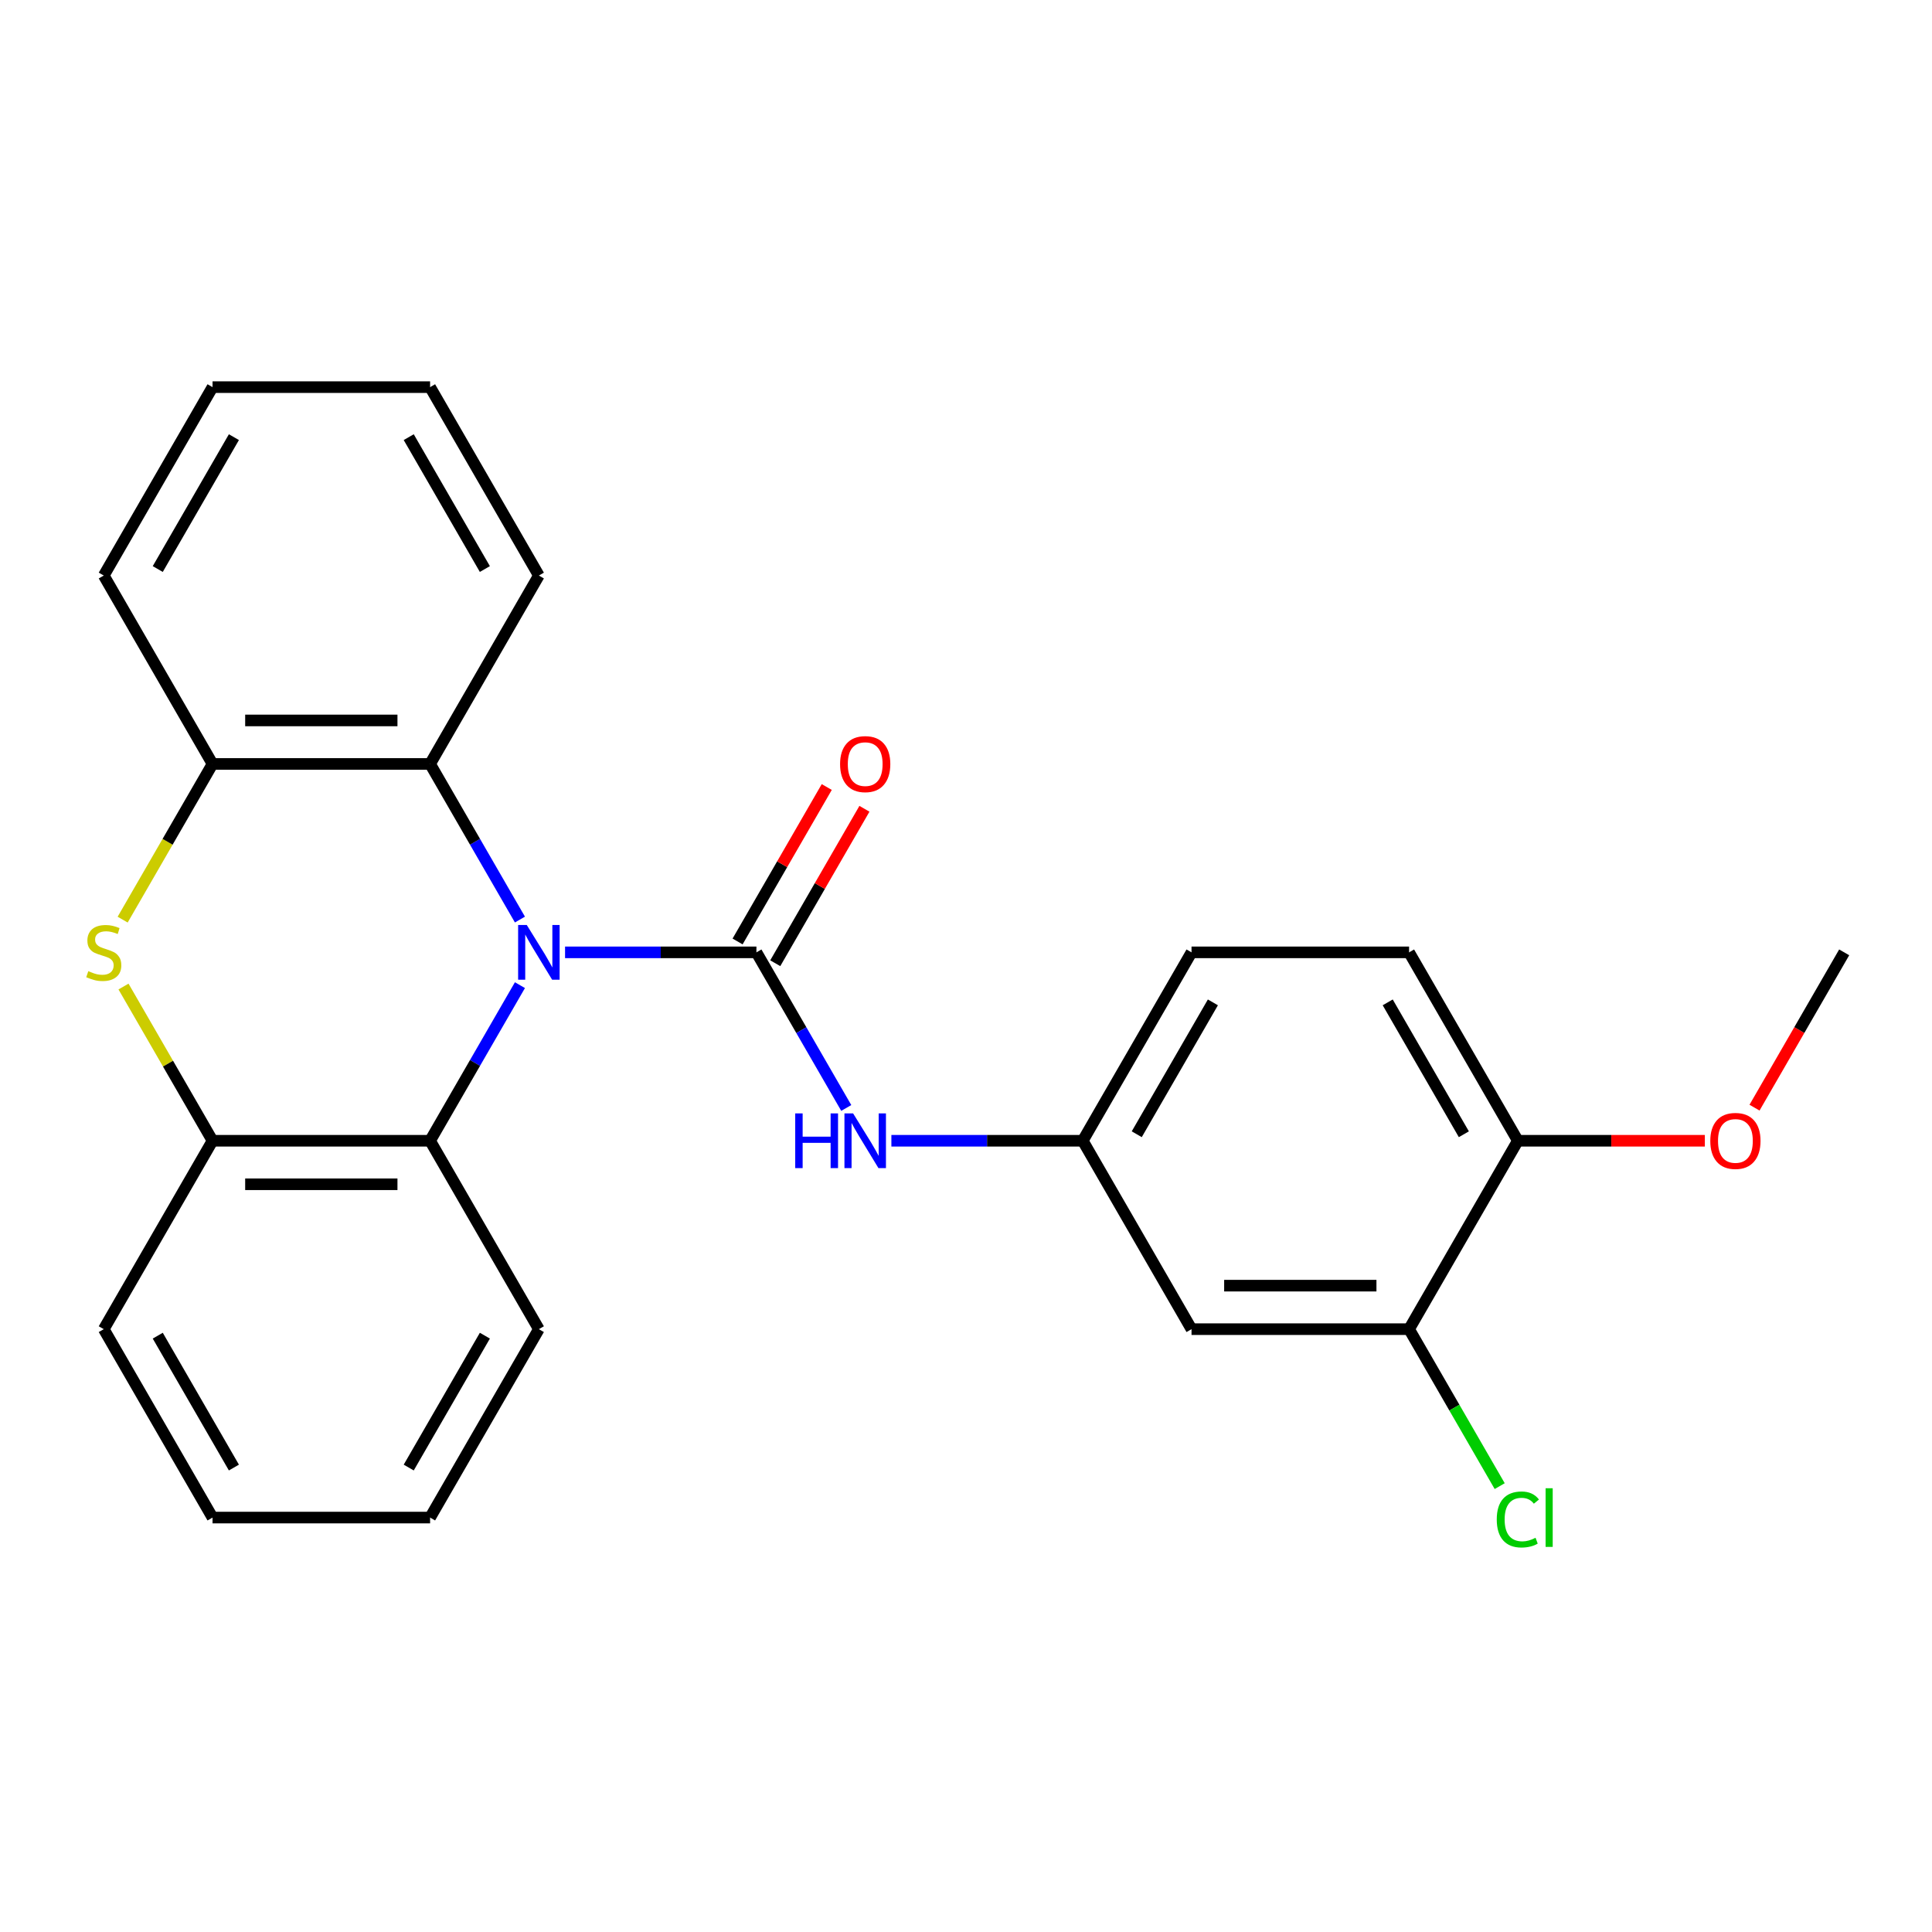 <?xml version='1.0' encoding='iso-8859-1'?>
<svg version='1.1' baseProfile='full'
              xmlns='http://www.w3.org/2000/svg'
                      xmlns:rdkit='http://www.rdkit.org/xml'
                      xmlns:xlink='http://www.w3.org/1999/xlink'
                  xml:space='preserve'
width='1000px' height='1000px' viewBox='0 0 1000 1000'>
<!-- END OF HEADER -->
<rect style='opacity:1.0;fill:#FFFFFF;stroke:none' width='1000' height='1000' x='0' y='0'> </rect>
<path class='bond-0' d='M 292.473,492.937 L 341.998,492.937' style='fill:none;fill-rule:evenodd;stroke:#0000FF;stroke-width:6px;stroke-linecap:butt;stroke-linejoin:miter;stroke-opacity:1' />
<path class='bond-0' d='M 341.998,492.937 L 391.522,492.937' style='fill:none;fill-rule:evenodd;stroke:#000000;stroke-width:6px;stroke-linecap:butt;stroke-linejoin:miter;stroke-opacity:1' />
<path class='bond-2' d='M 269.117,509.912 L 245.866,550.184' style='fill:none;fill-rule:evenodd;stroke:#0000FF;stroke-width:6px;stroke-linecap:butt;stroke-linejoin:miter;stroke-opacity:1' />
<path class='bond-2' d='M 245.866,550.184 L 222.615,590.455' style='fill:none;fill-rule:evenodd;stroke:#000000;stroke-width:6px;stroke-linecap:butt;stroke-linejoin:miter;stroke-opacity:1' />
<path class='bond-3' d='M 269.117,475.962 L 245.866,435.69' style='fill:none;fill-rule:evenodd;stroke:#0000FF;stroke-width:6px;stroke-linecap:butt;stroke-linejoin:miter;stroke-opacity:1' />
<path class='bond-3' d='M 245.866,435.69 L 222.615,395.418' style='fill:none;fill-rule:evenodd;stroke:#000000;stroke-width:6px;stroke-linecap:butt;stroke-linejoin:miter;stroke-opacity:1' />
<path class='bond-6' d='M 391.522,492.937 L 414.773,533.209' style='fill:none;fill-rule:evenodd;stroke:#000000;stroke-width:6px;stroke-linecap:butt;stroke-linejoin:miter;stroke-opacity:1' />
<path class='bond-6' d='M 414.773,533.209 L 438.024,573.48' style='fill:none;fill-rule:evenodd;stroke:#0000FF;stroke-width:6px;stroke-linecap:butt;stroke-linejoin:miter;stroke-opacity:1' />
<path class='bond-9' d='M 401.274,498.567 L 424.352,458.595' style='fill:none;fill-rule:evenodd;stroke:#000000;stroke-width:6px;stroke-linecap:butt;stroke-linejoin:miter;stroke-opacity:1' />
<path class='bond-9' d='M 424.352,458.595 L 447.429,418.624' style='fill:none;fill-rule:evenodd;stroke:#FF0000;stroke-width:6px;stroke-linecap:butt;stroke-linejoin:miter;stroke-opacity:1' />
<path class='bond-9' d='M 381.77,487.307 L 404.848,447.335' style='fill:none;fill-rule:evenodd;stroke:#000000;stroke-width:6px;stroke-linecap:butt;stroke-linejoin:miter;stroke-opacity:1' />
<path class='bond-9' d='M 404.848,447.335 L 427.926,407.363' style='fill:none;fill-rule:evenodd;stroke:#FF0000;stroke-width:6px;stroke-linecap:butt;stroke-linejoin:miter;stroke-opacity:1' />
<path class='bond-1' d='M 63.486,476.002 L 86.748,435.71' style='fill:none;fill-rule:evenodd;stroke:#CCCC00;stroke-width:6px;stroke-linecap:butt;stroke-linejoin:miter;stroke-opacity:1' />
<path class='bond-1' d='M 86.748,435.71 L 110.011,395.418' style='fill:none;fill-rule:evenodd;stroke:#000000;stroke-width:6px;stroke-linecap:butt;stroke-linejoin:miter;stroke-opacity:1' />
<path class='bond-25' d='M 63.925,510.632 L 86.968,550.544' style='fill:none;fill-rule:evenodd;stroke:#CCCC00;stroke-width:6px;stroke-linecap:butt;stroke-linejoin:miter;stroke-opacity:1' />
<path class='bond-25' d='M 86.968,550.544 L 110.011,590.455' style='fill:none;fill-rule:evenodd;stroke:#000000;stroke-width:6px;stroke-linecap:butt;stroke-linejoin:miter;stroke-opacity:1' />
<path class='bond-4' d='M 222.615,590.455 L 110.011,590.455' style='fill:none;fill-rule:evenodd;stroke:#000000;stroke-width:6px;stroke-linecap:butt;stroke-linejoin:miter;stroke-opacity:1' />
<path class='bond-4' d='M 205.725,612.976 L 126.901,612.976' style='fill:none;fill-rule:evenodd;stroke:#000000;stroke-width:6px;stroke-linecap:butt;stroke-linejoin:miter;stroke-opacity:1' />
<path class='bond-17' d='M 222.615,590.455 L 278.918,687.974' style='fill:none;fill-rule:evenodd;stroke:#000000;stroke-width:6px;stroke-linecap:butt;stroke-linejoin:miter;stroke-opacity:1' />
<path class='bond-5' d='M 222.615,395.418 L 110.011,395.418' style='fill:none;fill-rule:evenodd;stroke:#000000;stroke-width:6px;stroke-linecap:butt;stroke-linejoin:miter;stroke-opacity:1' />
<path class='bond-5' d='M 205.725,372.898 L 126.901,372.898' style='fill:none;fill-rule:evenodd;stroke:#000000;stroke-width:6px;stroke-linecap:butt;stroke-linejoin:miter;stroke-opacity:1' />
<path class='bond-16' d='M 222.615,395.418 L 278.918,297.9' style='fill:none;fill-rule:evenodd;stroke:#000000;stroke-width:6px;stroke-linecap:butt;stroke-linejoin:miter;stroke-opacity:1' />
<path class='bond-18' d='M 110.011,590.455 L 53.708,687.974' style='fill:none;fill-rule:evenodd;stroke:#000000;stroke-width:6px;stroke-linecap:butt;stroke-linejoin:miter;stroke-opacity:1' />
<path class='bond-19' d='M 110.011,395.418 L 53.708,297.9' style='fill:none;fill-rule:evenodd;stroke:#000000;stroke-width:6px;stroke-linecap:butt;stroke-linejoin:miter;stroke-opacity:1' />
<path class='bond-10' d='M 461.38,590.455 L 510.904,590.455' style='fill:none;fill-rule:evenodd;stroke:#0000FF;stroke-width:6px;stroke-linecap:butt;stroke-linejoin:miter;stroke-opacity:1' />
<path class='bond-10' d='M 510.904,590.455 L 560.429,590.455' style='fill:none;fill-rule:evenodd;stroke:#000000;stroke-width:6px;stroke-linecap:butt;stroke-linejoin:miter;stroke-opacity:1' />
<path class='bond-7' d='M 729.336,687.974 L 616.732,687.974' style='fill:none;fill-rule:evenodd;stroke:#000000;stroke-width:6px;stroke-linecap:butt;stroke-linejoin:miter;stroke-opacity:1' />
<path class='bond-7' d='M 712.446,665.453 L 633.622,665.453' style='fill:none;fill-rule:evenodd;stroke:#000000;stroke-width:6px;stroke-linecap:butt;stroke-linejoin:miter;stroke-opacity:1' />
<path class='bond-13' d='M 729.336,687.974 L 752.789,728.596' style='fill:none;fill-rule:evenodd;stroke:#000000;stroke-width:6px;stroke-linecap:butt;stroke-linejoin:miter;stroke-opacity:1' />
<path class='bond-13' d='M 752.789,728.596 L 776.242,769.217' style='fill:none;fill-rule:evenodd;stroke:#00CC00;stroke-width:6px;stroke-linecap:butt;stroke-linejoin:miter;stroke-opacity:1' />
<path class='bond-28' d='M 729.336,687.974 L 785.639,590.455' style='fill:none;fill-rule:evenodd;stroke:#000000;stroke-width:6px;stroke-linecap:butt;stroke-linejoin:miter;stroke-opacity:1' />
<path class='bond-8' d='M 616.732,687.974 L 560.429,590.455' style='fill:none;fill-rule:evenodd;stroke:#000000;stroke-width:6px;stroke-linecap:butt;stroke-linejoin:miter;stroke-opacity:1' />
<path class='bond-14' d='M 560.429,590.455 L 616.732,492.937' style='fill:none;fill-rule:evenodd;stroke:#000000;stroke-width:6px;stroke-linecap:butt;stroke-linejoin:miter;stroke-opacity:1' />
<path class='bond-14' d='M 588.378,587.088 L 627.79,518.825' style='fill:none;fill-rule:evenodd;stroke:#000000;stroke-width:6px;stroke-linecap:butt;stroke-linejoin:miter;stroke-opacity:1' />
<path class='bond-11' d='M 785.639,590.455 L 729.336,492.937' style='fill:none;fill-rule:evenodd;stroke:#000000;stroke-width:6px;stroke-linecap:butt;stroke-linejoin:miter;stroke-opacity:1' />
<path class='bond-11' d='M 757.689,587.088 L 718.278,518.825' style='fill:none;fill-rule:evenodd;stroke:#000000;stroke-width:6px;stroke-linecap:butt;stroke-linejoin:miter;stroke-opacity:1' />
<path class='bond-15' d='M 785.639,590.455 L 834.033,590.455' style='fill:none;fill-rule:evenodd;stroke:#000000;stroke-width:6px;stroke-linecap:butt;stroke-linejoin:miter;stroke-opacity:1' />
<path class='bond-15' d='M 834.033,590.455 L 882.428,590.455' style='fill:none;fill-rule:evenodd;stroke:#FF0000;stroke-width:6px;stroke-linecap:butt;stroke-linejoin:miter;stroke-opacity:1' />
<path class='bond-12' d='M 729.336,492.937 L 616.732,492.937' style='fill:none;fill-rule:evenodd;stroke:#000000;stroke-width:6px;stroke-linecap:butt;stroke-linejoin:miter;stroke-opacity:1' />
<path class='bond-20' d='M 908.136,573.32 L 931.341,533.129' style='fill:none;fill-rule:evenodd;stroke:#FF0000;stroke-width:6px;stroke-linecap:butt;stroke-linejoin:miter;stroke-opacity:1' />
<path class='bond-20' d='M 931.341,533.129 L 954.545,492.937' style='fill:none;fill-rule:evenodd;stroke:#000000;stroke-width:6px;stroke-linecap:butt;stroke-linejoin:miter;stroke-opacity:1' />
<path class='bond-21' d='M 278.918,297.9 L 222.615,200.382' style='fill:none;fill-rule:evenodd;stroke:#000000;stroke-width:6px;stroke-linecap:butt;stroke-linejoin:miter;stroke-opacity:1' />
<path class='bond-21' d='M 250.969,294.533 L 211.557,226.27' style='fill:none;fill-rule:evenodd;stroke:#000000;stroke-width:6px;stroke-linecap:butt;stroke-linejoin:miter;stroke-opacity:1' />
<path class='bond-22' d='M 278.918,687.974 L 222.615,785.492' style='fill:none;fill-rule:evenodd;stroke:#000000;stroke-width:6px;stroke-linecap:butt;stroke-linejoin:miter;stroke-opacity:1' />
<path class='bond-22' d='M 250.969,691.341 L 211.557,759.604' style='fill:none;fill-rule:evenodd;stroke:#000000;stroke-width:6px;stroke-linecap:butt;stroke-linejoin:miter;stroke-opacity:1' />
<path class='bond-27' d='M 53.708,687.974 L 110.011,785.492' style='fill:none;fill-rule:evenodd;stroke:#000000;stroke-width:6px;stroke-linecap:butt;stroke-linejoin:miter;stroke-opacity:1' />
<path class='bond-27' d='M 81.657,691.341 L 121.069,759.604' style='fill:none;fill-rule:evenodd;stroke:#000000;stroke-width:6px;stroke-linecap:butt;stroke-linejoin:miter;stroke-opacity:1' />
<path class='bond-26' d='M 53.708,297.9 L 110.011,200.382' style='fill:none;fill-rule:evenodd;stroke:#000000;stroke-width:6px;stroke-linecap:butt;stroke-linejoin:miter;stroke-opacity:1' />
<path class='bond-26' d='M 81.657,294.533 L 121.069,226.27' style='fill:none;fill-rule:evenodd;stroke:#000000;stroke-width:6px;stroke-linecap:butt;stroke-linejoin:miter;stroke-opacity:1' />
<path class='bond-24' d='M 222.615,200.382 L 110.011,200.382' style='fill:none;fill-rule:evenodd;stroke:#000000;stroke-width:6px;stroke-linecap:butt;stroke-linejoin:miter;stroke-opacity:1' />
<path class='bond-23' d='M 222.615,785.492 L 110.011,785.492' style='fill:none;fill-rule:evenodd;stroke:#000000;stroke-width:6px;stroke-linecap:butt;stroke-linejoin:miter;stroke-opacity:1' />
<path  class='atom-0' d='M 272.658 478.777
L 281.938 493.777
Q 282.858 495.257, 284.338 497.937
Q 285.818 500.617, 285.898 500.777
L 285.898 478.777
L 289.658 478.777
L 289.658 507.097
L 285.778 507.097
L 275.818 490.697
Q 274.658 488.777, 273.418 486.577
Q 272.218 484.377, 271.858 483.697
L 271.858 507.097
L 268.178 507.097
L 268.178 478.777
L 272.658 478.777
' fill='#0000FF'/>
<path  class='atom-2' d='M 45.708 502.657
Q 46.028 502.777, 47.348 503.337
Q 48.668 503.897, 50.108 504.257
Q 51.588 504.577, 53.028 504.577
Q 55.708 504.577, 57.268 503.297
Q 58.828 501.977, 58.828 499.697
Q 58.828 498.137, 58.028 497.177
Q 57.268 496.217, 56.068 495.697
Q 54.868 495.177, 52.868 494.577
Q 50.348 493.817, 48.828 493.097
Q 47.348 492.377, 46.268 490.857
Q 45.228 489.337, 45.228 486.777
Q 45.228 483.217, 47.628 481.017
Q 50.068 478.817, 54.868 478.817
Q 58.148 478.817, 61.868 480.377
L 60.948 483.457
Q 57.548 482.057, 54.988 482.057
Q 52.228 482.057, 50.708 483.217
Q 49.188 484.337, 49.228 486.297
Q 49.228 487.817, 49.988 488.737
Q 50.788 489.657, 51.908 490.177
Q 53.068 490.697, 54.988 491.297
Q 57.548 492.097, 59.068 492.897
Q 60.588 493.697, 61.668 495.337
Q 62.788 496.937, 62.788 499.697
Q 62.788 503.617, 60.148 505.737
Q 57.548 507.817, 53.188 507.817
Q 50.668 507.817, 48.748 507.257
Q 46.868 506.737, 44.628 505.817
L 45.708 502.657
' fill='#CCCC00'/>
<path  class='atom-7' d='M 411.605 576.295
L 415.445 576.295
L 415.445 588.335
L 429.925 588.335
L 429.925 576.295
L 433.765 576.295
L 433.765 604.615
L 429.925 604.615
L 429.925 591.535
L 415.445 591.535
L 415.445 604.615
L 411.605 604.615
L 411.605 576.295
' fill='#0000FF'/>
<path  class='atom-7' d='M 441.565 576.295
L 450.845 591.295
Q 451.765 592.775, 453.245 595.455
Q 454.725 598.135, 454.805 598.295
L 454.805 576.295
L 458.565 576.295
L 458.565 604.615
L 454.685 604.615
L 444.725 588.215
Q 443.565 586.295, 442.325 584.095
Q 441.125 581.895, 440.765 581.215
L 440.765 604.615
L 437.085 604.615
L 437.085 576.295
L 441.565 576.295
' fill='#0000FF'/>
<path  class='atom-10' d='M 434.825 395.498
Q 434.825 388.698, 438.185 384.898
Q 441.545 381.098, 447.825 381.098
Q 454.105 381.098, 457.465 384.898
Q 460.825 388.698, 460.825 395.498
Q 460.825 402.378, 457.425 406.298
Q 454.025 410.178, 447.825 410.178
Q 441.585 410.178, 438.185 406.298
Q 434.825 402.418, 434.825 395.498
M 447.825 406.978
Q 452.145 406.978, 454.465 404.098
Q 456.825 401.178, 456.825 395.498
Q 456.825 389.938, 454.465 387.138
Q 452.145 384.298, 447.825 384.298
Q 443.505 384.298, 441.145 387.098
Q 438.825 389.898, 438.825 395.498
Q 438.825 401.218, 441.145 404.098
Q 443.505 406.978, 447.825 406.978
' fill='#FF0000'/>
<path  class='atom-14' d='M 774.719 786.472
Q 774.719 779.432, 777.999 775.752
Q 781.319 772.032, 787.599 772.032
Q 793.439 772.032, 796.559 776.152
L 793.919 778.312
Q 791.639 775.312, 787.599 775.312
Q 783.319 775.312, 781.039 778.192
Q 778.799 781.032, 778.799 786.472
Q 778.799 792.072, 781.119 794.952
Q 783.479 797.832, 788.039 797.832
Q 791.159 797.832, 794.799 795.952
L 795.919 798.952
Q 794.439 799.912, 792.199 800.472
Q 789.959 801.032, 787.479 801.032
Q 781.319 801.032, 777.999 797.272
Q 774.719 793.512, 774.719 786.472
' fill='#00CC00'/>
<path  class='atom-14' d='M 799.999 770.312
L 803.679 770.312
L 803.679 800.672
L 799.999 800.672
L 799.999 770.312
' fill='#00CC00'/>
<path  class='atom-16' d='M 885.243 590.535
Q 885.243 583.735, 888.603 579.935
Q 891.963 576.135, 898.243 576.135
Q 904.523 576.135, 907.883 579.935
Q 911.243 583.735, 911.243 590.535
Q 911.243 597.415, 907.843 601.335
Q 904.443 605.215, 898.243 605.215
Q 892.003 605.215, 888.603 601.335
Q 885.243 597.455, 885.243 590.535
M 898.243 602.015
Q 902.563 602.015, 904.883 599.135
Q 907.243 596.215, 907.243 590.535
Q 907.243 584.975, 904.883 582.175
Q 902.563 579.335, 898.243 579.335
Q 893.923 579.335, 891.563 582.135
Q 889.243 584.935, 889.243 590.535
Q 889.243 596.255, 891.563 599.135
Q 893.923 602.015, 898.243 602.015
' fill='#FF0000'/>
</svg>
